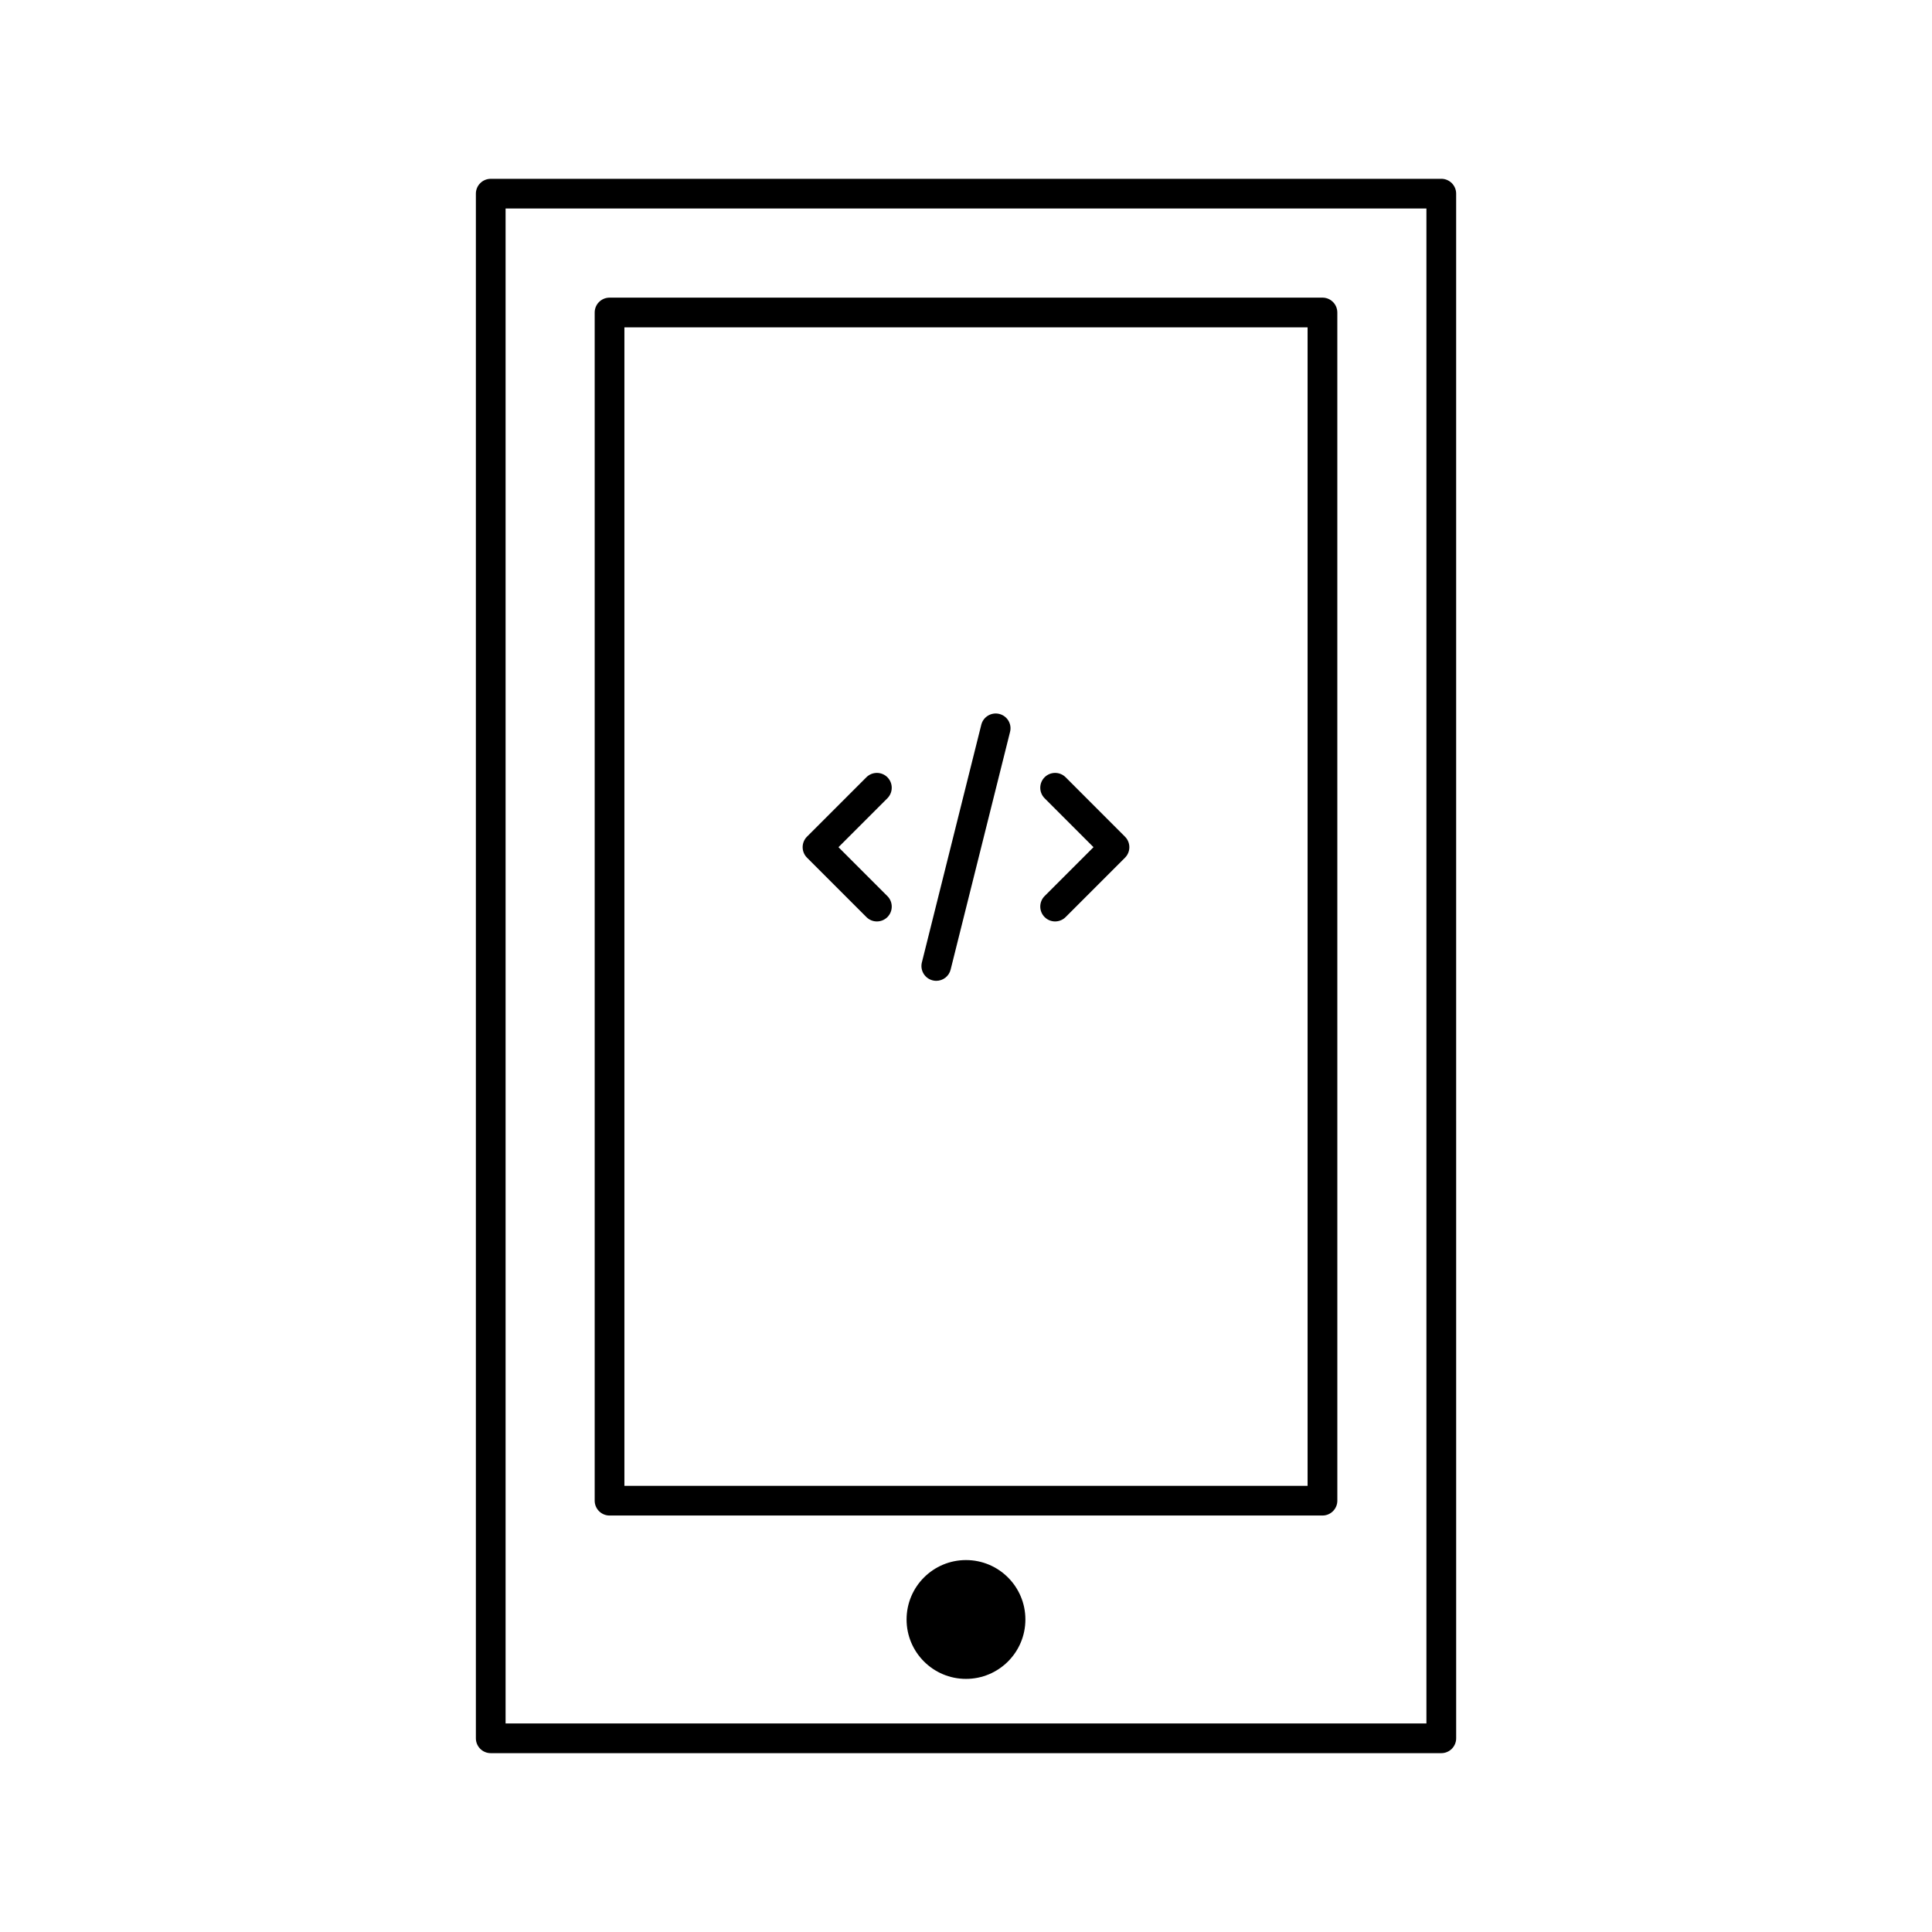 <?xml version="1.0" encoding="UTF-8"?>
<!-- Uploaded to: SVG Repo, www.svgrepo.com, Generator: SVG Repo Mixer Tools -->
<svg fill="#000000" width="800px" height="800px" version="1.1" viewBox="144 144 512 512" xmlns="http://www.w3.org/2000/svg">
 <g>
  <path d="m525.95 191.39h-251.9c-2.172 0-3.938 1.762-3.938 3.938v409.34c0 2.172 1.762 3.938 3.938 3.938h251.91c2.172 0 3.938-1.762 3.938-3.938l-0.004-409.35c0-2.172-1.762-3.934-3.938-3.934zm-3.934 409.34h-244.03v-401.47h244.03z"/>
  <path d="m305.54 545.63h188.93c2.172 0 3.938-1.762 3.938-3.938l-0.004-314.88c0-2.172-1.762-3.938-3.938-3.938l-188.93 0.004c-2.172 0-3.938 1.762-3.938 3.938v314.88c0 2.168 1.766 3.934 3.938 3.934zm3.934-314.88h181.05v307.01h-181.05z"/>
  <path d="m415.74 573.18c0 8.695-7.047 15.742-15.742 15.742s-15.746-7.047-15.746-15.742c0-8.695 7.051-15.746 15.746-15.746s15.742 7.051 15.742 15.746"/>
  <path d="m379.17 349.98c-1.535-1.535-4.031-1.535-5.566 0l-15.742 15.742c-1.535 1.535-1.535 4.031 0 5.566l15.742 15.742c0.766 0.773 1.773 1.16 2.781 1.16 1.008 0 2.016-0.387 2.785-1.148 1.535-1.535 1.535-4.031 0-5.566l-12.965-12.965 12.957-12.957c1.543-1.543 1.543-4.031 0.008-5.574z"/>
  <path d="m408.82 333.2c-2.094-0.52-4.242 0.746-4.769 2.867l-15.742 62.977c-0.527 2.109 0.754 4.242 2.867 4.769 0.309 0.078 0.633 0.117 0.945 0.117 1.762 0 3.371-1.188 3.809-2.984l15.742-62.977c0.539-2.102-0.734-4.242-2.852-4.769z"/>
  <path d="m426.4 349.98c-1.535-1.535-4.031-1.535-5.566 0-1.535 1.535-1.535 4.031 0 5.566l12.957 12.965-12.957 12.957c-1.535 1.535-1.535 4.031 0 5.566 0.762 0.77 1.77 1.156 2.777 1.156 1.008 0 2.016-0.387 2.785-1.148l15.742-15.742c1.535-1.535 1.535-4.031 0-5.566z"/>
 </g>
</svg>